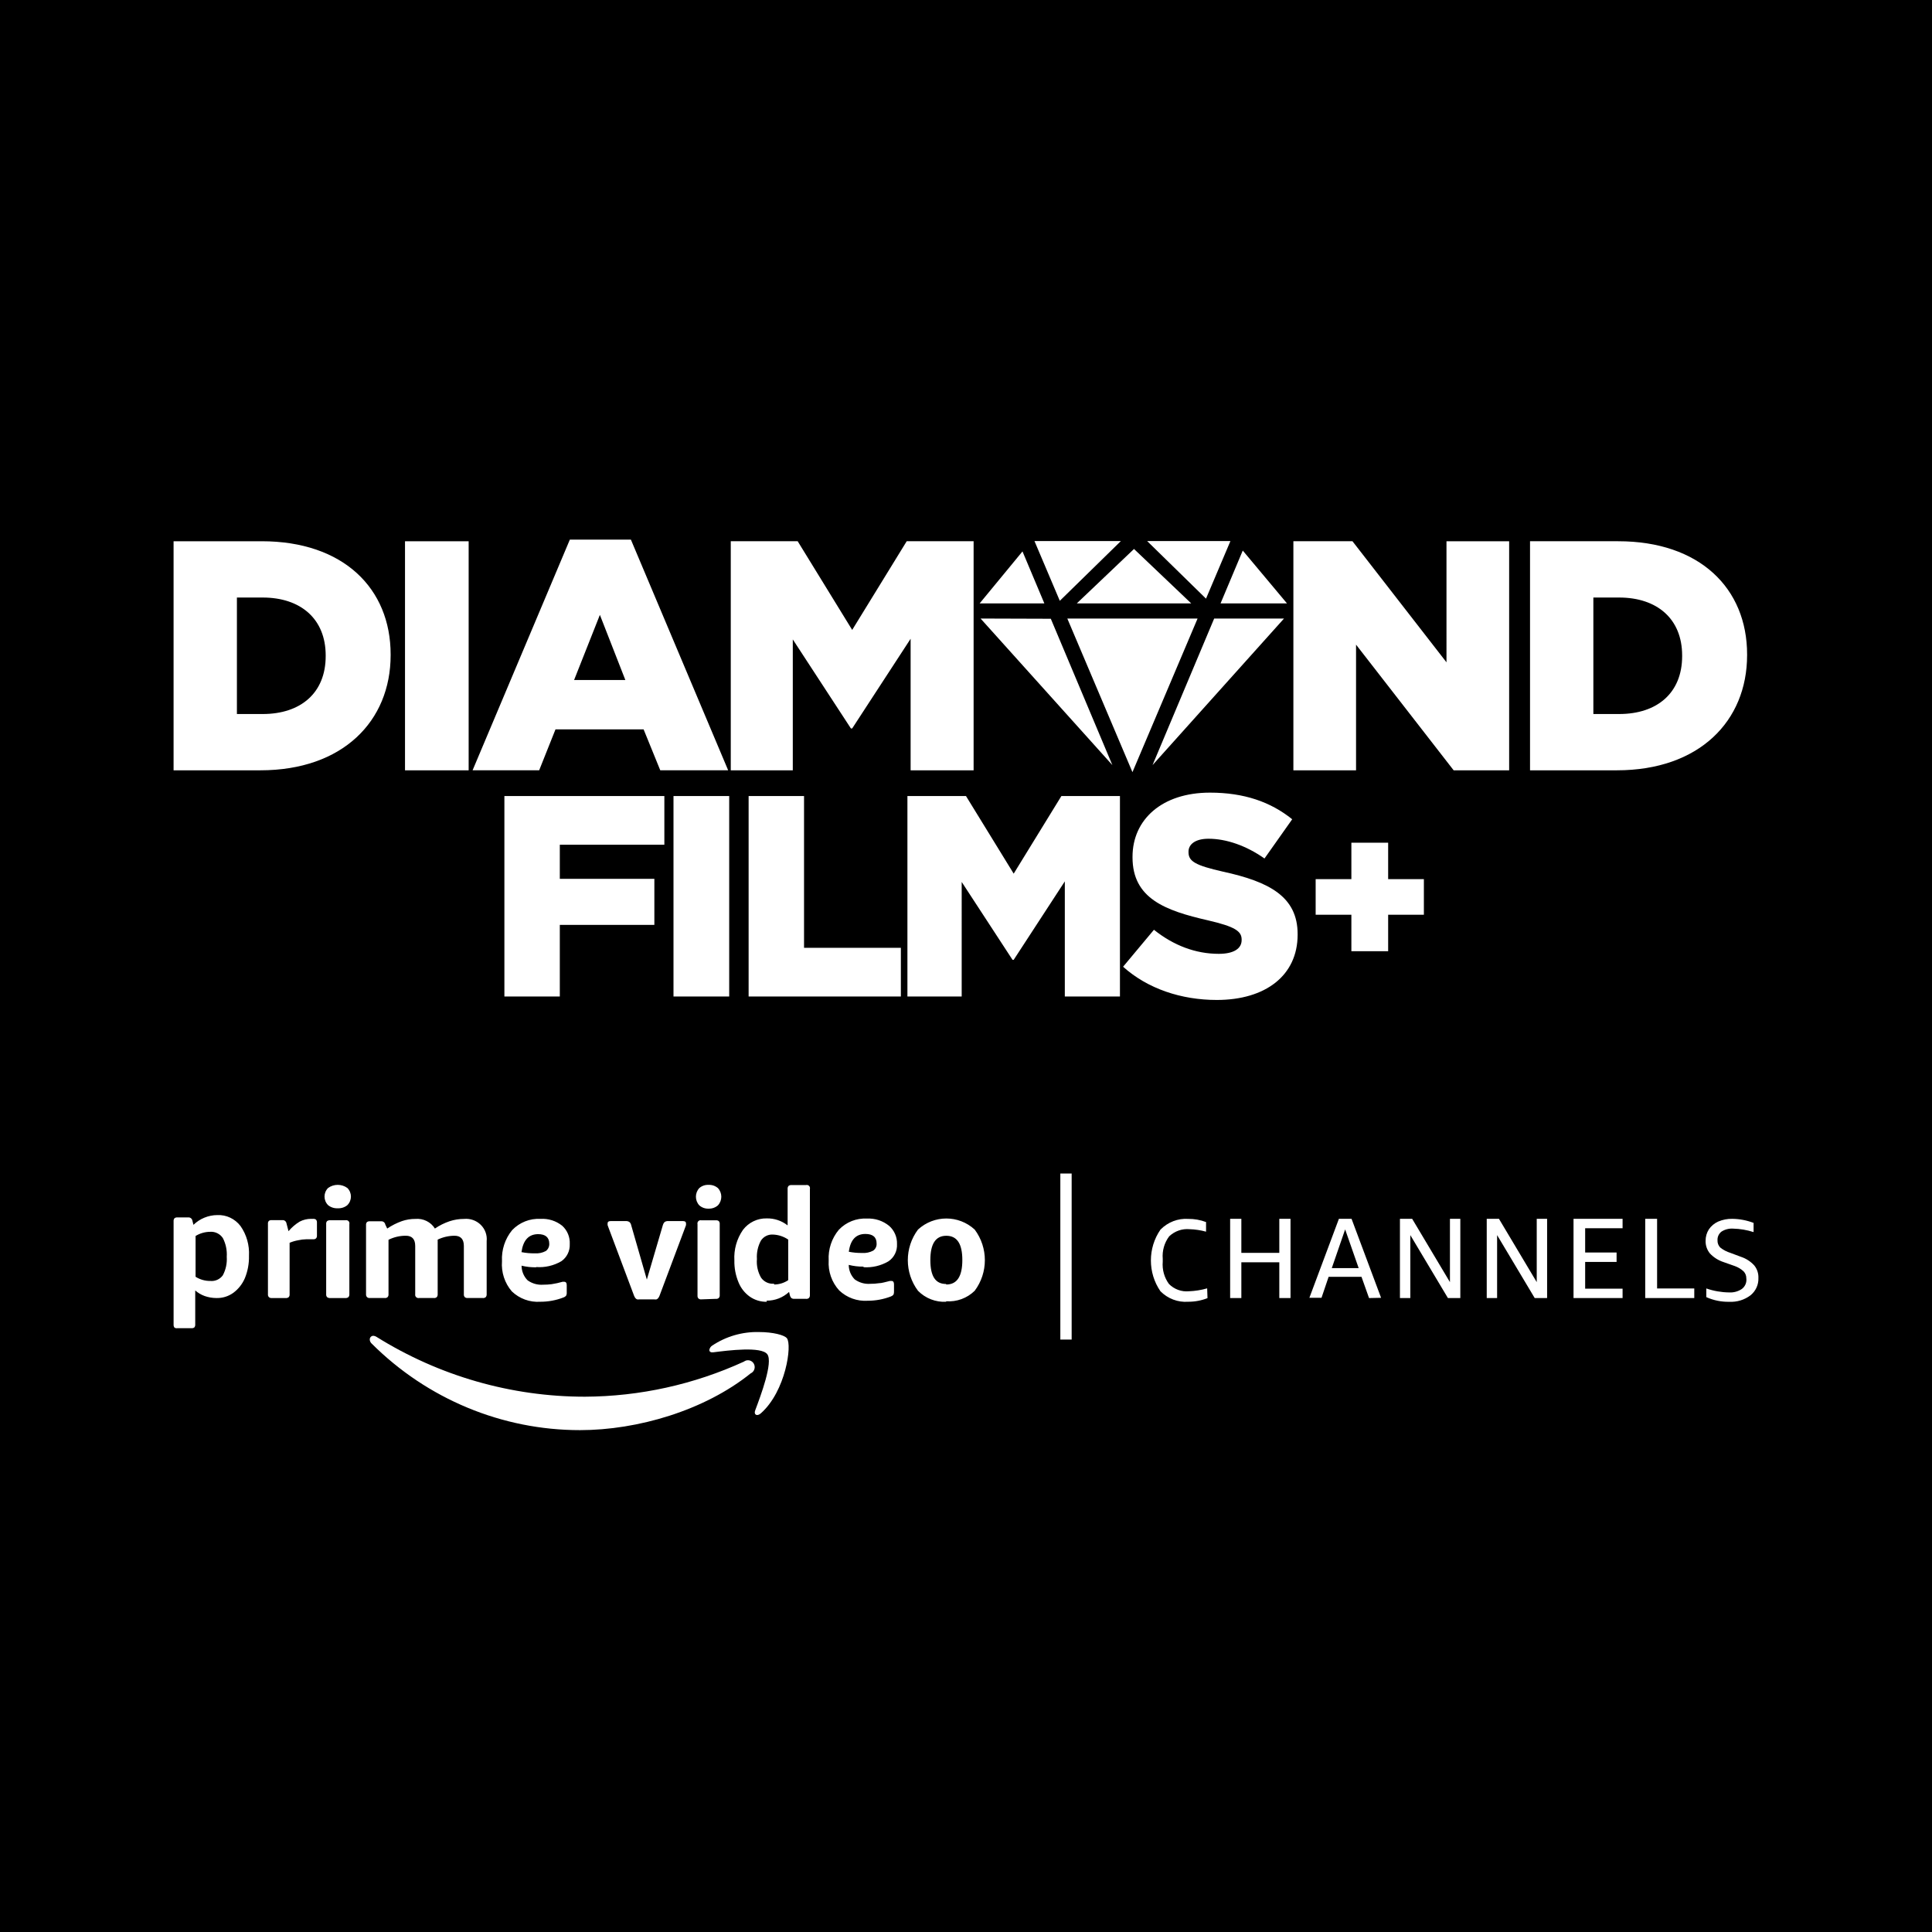 <svg xmlns="http://www.w3.org/2000/svg" fill="none" viewBox="0 0 512 512"><rect x="0" y="0" width="512" height="512" fill="#808080" stroke="none"/><g clip-path="url(#a)"><path fill="#000" d="M512 0H0V512H512V0z"/><g fill="#fff" clip-path="url(#b)"><path d="M46 143.435H69.355c21.626.0 34.168 12.486 34.168 30.006V173.614c0 17.517-12.717 30.525-34.516 30.525H46V143.435zm23.617 45.788C79.65 189.223 86.311 183.673 86.311 173.874V173.701C86.311 163.988 79.65 158.352 69.617 158.352H62.783v30.871h6.834zm37.714-45.788h16.867v60.704H107.331V143.435zM151.015 143h16.177l25.779 61.136H174.977L170.565 193.296H147.21L142.885 204.136H125.238L151.018 143H151.015zm14.707 37.205L158.975 162.947l-6.833 17.258h13.58zm27.939-36.77h17.733l14.445 23.502 14.446-23.502h17.732v60.704H241.323V169.278l-15.484 23.761H225.494l-15.397-23.588v34.688H193.661V143.435zm149.102.0h15.656l24.914 32.085V143.435H399.941v60.704H385.234l-25.866-33.301v33.301H342.76V143.435H342.763zm62.714.0h23.355c21.626.0 34.168 12.486 34.168 30.006V173.614c0 17.517-12.717 30.525-34.516 30.525h-23.01V143.435H405.477zm23.614 45.788c10.034.0 16.694-5.55 16.694-15.349V173.701C445.785 163.988 439.125 158.352 429.091 158.352H422.258v30.871H429.091zM304.005 143.385l15.602 15.263L326.076 143.385H304.005zM280.86 159.222l16.187-15.837H274.144L280.86 159.222zM285.368 159.903h30.316l-15.159-14.42-15.157 14.42zM317.371 163.917H282.85l17.262 40.712 17.259-40.712zM321.769 163.917l-16.333 38.838 34.843-38.838h-18.51zM323.459 159.904h17.604l-11.718-13.999L323.459 159.904zM278.477 163.977 259.863 163.917l34.924 38.838-16.31-38.778zM276.764 159.904 270.97 146.13l-11.35 13.774h17.144zm81.365 82.514H348.662V232.986H358.129V223.328H367.875V232.986H377.342V242.418H367.875V252.076H358.129V242.418zM133.669 210.96h42.393v12.901H148.355V232.892h25.058v12.219H148.355v18.971H133.669V210.963 210.96zm44.814.0h14.762v53.12H178.483V210.96zm19.909.0h14.686v40.219h25.661V264.08H198.392V210.96zm42.089.0h15.517l12.642 20.566 12.641-20.566h15.517v53.12h-14.61V233.573l-13.551 20.794H268.334l-13.476-20.642V264.08H240.476V210.96H240.481zm57.152 45.229L305.807 246.4C311.029 250.574 316.858 252.776 322.991 252.776 326.926 252.776 329.047 251.41 329.047 249.135V248.983C329.047 246.783 327.305 245.567 320.114 243.899 308.835 241.32 300.13 238.132 300.13 227.206V227.054c0-9.865 7.798-16.998 20.515-16.998C329.654 210.056 336.693 212.483 342.447 217.113L335.103 227.51C330.258 224.094 324.96 222.275 320.266 222.275 316.707 222.275 314.968 223.792 314.968 225.69V225.842C314.968 228.27 316.785 229.334 324.128 231.002c12.189 2.655 19.757 6.601 19.757 16.544V247.698C343.885 258.548 335.331 265 322.462 265 313.077 265 304.144 262.04 297.633 256.197V256.189z"/></g><path fill="#fff" fill-rule="evenodd" d="M98 354.838V355.163C98.062 355.503 98.231 355.813 98.48 356.047 113.227 370.767 133.059 379.008 153.712 379c15.258.0 33.007-5.209 45.227-15.046C199.565 363.672 199.976 363.051 2e2 362.355 200.022 361.66 199.652 361.012 199.046 360.689 198.441 360.365 197.707 360.423 197.158 360.838 183.904 366.906 169.546 370.075 155.014 370.14 135.5 370.147 116.367 364.649 99.736 354.256 99.503 354.105 99.235 354.017 98.959 354 98.475 353.985 98.059 354.348 98 354.838z" clip-rule="evenodd"/><path fill="#fff" fill-rule="evenodd" d="M188.711 356.616C188.353 356.858 188.099 357.225 188 357.644V357.85C188 358.215 188.413 358.467 189.033 358.375 192.979 357.873 201.79 356.753 203.35 358.901 204.91 361.049 201.606 369.846 200.138 373.753 199.679 374.941 200.642 375.443 201.652 374.53 208.237 368.68 209.958 356.41 208.535 354.651 207.893 353.806 204.864 353.006 201.124 353.006 196.711 352.902 192.374 354.163 188.711 356.616zm40.621-29.605C226.81 327.011 225.356 328.591 224.947 331.728 226.107 331.958 227.287 332.066 228.469 332.048 229.484 332.124 230.5 331.91 231.4 331.43 232.018 331.006 232.365 330.281 232.308 329.53 232.308 327.858 231.309 327.011 229.332 327.011zM228.832 335.666C227.515 335.686 226.202 335.532 224.924 335.208 224.93 336.652 225.502 338.034 226.515 339.055 227.714 339.923 229.178 340.336 230.65 340.223 231.41 340.233 232.17 340.18 232.922 340.062 233.626 340.062 234.58 339.765 235.83 339.467 235.904 339.447 235.983 339.447 236.057 339.467H236.261C236.716 339.467 236.92 339.765 236.92 340.383V342.238C236.945 342.544 236.891 342.852 236.761 343.131 236.566 343.337 236.324 343.494 236.057 343.589 234.097 344.336 232.018 344.716 229.923 344.711 227.15 344.887 224.429 343.901 222.403 341.986 220.436 339.832 219.426 336.962 219.608 334.04 219.441 331.075 220.409 328.157 222.312 325.889 224.251 323.859 226.972 322.78 229.764 322.935 231.896 322.828 233.993 323.522 235.648 324.882 237.018 326.09 237.777 327.856 237.715 329.69 237.818 331.515 236.953 333.257 235.444 334.269 233.448 335.434 231.156 335.976 228.855 335.826M250.779 340.406C253.619 340.406 255.028 338.254 255.028 333.926 255.028 329.598 253.619 327.492 250.779 327.492S246.553 329.644 246.553 333.926C246.553 338.208 247.894 340.269 250.711 340.269L250.779 340.406zM250.779 344.985C247.983 345.138 245.255 344.08 243.282 342.077c-3.601-4.802-3.601-11.431.0-16.234 4.256-3.904 10.761-3.904 15.017.0 3.601 4.803 3.601 11.432.0 16.234C256.278 344.05 253.517 345.058 250.711 344.848L250.779 344.985zM205.181 340.406C206.5 340.393 207.786 339.996 208.885 339.261V328.499C207.681 327.679 206.271 327.218 204.818 327.171 203.545 327.097 202.33 327.718 201.637 328.797 200.84 330.283 200.478 331.966 200.592 333.651 200.444 335.384 200.833 337.12 201.705 338.62 202.489 339.712 203.781 340.311 205.113 340.2L205.181 340.406zM203.228 344.985C201.607 345.025 200.015 344.544 198.684 343.612 197.351 342.658 196.318 341.338 195.708 339.811 194.948 337.985 194.576 336.02 194.617 334.04 194.447 331.158 195.248 328.302 196.889 325.935 198.388 323.958 200.737 322.826 203.205 322.889 205.202 322.847 207.153 323.502 208.726 324.744V315.081C208.698 314.791 208.788 314.502 208.976 314.28 209.198 314.113 209.472 314.032 209.748 314.051H213.61C213.898 313.977 214.203 314.061 214.413 314.273 214.622 314.484 214.706 314.792 214.633 315.081v28.118C214.648 343.47 214.568 343.738 214.405 343.955 214.191 344.154 213.899 344.247 213.61 344.207H210.475C210.21 344.222 209.946 344.15 209.725 344.001 209.534 343.814 209.4 343.576 209.339 343.314L209.112 342.375C207.492 343.882 205.363 344.709 203.159 344.688L203.228 344.985zm-15.45-24.683C186.88 320.343 186 320.031 185.325 319.432 184.124 318.145 184.124 316.139 185.325 314.852 186.002 314.259 186.882 313.956 187.778 314.005 188.681 313.961 189.566 314.264 190.255 314.852 191.455 316.139 191.455 318.145 190.255 319.432 189.569 320.028 188.684 320.339 187.778 320.302zM185.847 344.344C185.566 344.374 185.285 344.283 185.075 344.092 184.903 343.881 184.821 343.609 184.848 343.337V324.424C184.778 324.139 184.859 323.838 185.063 323.628 185.266 323.418 185.563 323.329 185.847 323.393H189.732C190.01 323.36 190.289 323.443 190.505 323.622 190.684 323.848 190.766 324.137 190.732 324.424v18.775C190.759 343.472 190.677 343.744 190.505 343.955 190.299 344.154 190.014 344.246 189.732 344.207L185.847 344.344zm-16.358.0C169.272 344.384 169.048 344.384 168.831 344.344 168.652 344.272 168.495 344.154 168.376 344.001 168.234 343.812 168.119 343.604 168.035 343.383l-6.815-18.158L161.015 324.653C160.995 324.508 160.995 324.362 161.015 324.217 161.015 323.805 161.288 323.599 161.81 323.599H165.854C166.191 323.576 166.526 323.664 166.809 323.851 167.043 324.061 167.203 324.342 167.263 324.653L171.421 339.101 175.669 324.653C175.747 324.349 175.904 324.073 176.123 323.851 176.406 323.664 176.741 323.576 177.078 323.599H181.008C181.531 323.599 181.803 323.805 181.803 324.217 181.823 324.362 181.823 324.508 181.803 324.653L181.599 325.225l-6.816 18.158C174.699 343.604 174.585 343.812 174.442 344.001 174.327 344.147 174.179 344.265 174.011 344.344 173.785 344.388 173.554 344.388 173.329 344.344h-3.84zM46.005 323.646C45.977 323.354 46.066 323.062 46.251 322.838 46.473 322.678 46.743 322.604 47.013 322.63h2.866C50.426 322.575 50.918 322.971 50.999 323.531L51.268 324.593C52.106 323.779 53.086 323.136 54.157 322.7 55.254 322.246 56.424 322.011 57.605 322.007 59.985 321.904 62.268 322.986 63.742 324.917 65.345 327.206 66.135 329.995 65.981 332.815 66.029 334.851 65.655 336.875 64.884 338.75 64.22 340.292 63.168 341.624 61.838 342.607 60.528 343.553 58.958 344.039 57.359 343.992 56.3 343.993 55.249 343.813 54.246 343.461 53.328 343.134 52.478 342.632 51.738 341.983V350.967C51.767 351.256 51.687 351.545 51.514 351.775 51.293 351.937 51.022 352.011 50.753 351.983h-3.74C46.751 352.029 46.482 351.98 46.251 351.844 46.071 351.618 45.982 351.328 46.005 351.036v-27.39zM55.747 326.441C54.367 326.44 53.013 326.823 51.828 327.549V338.357C53.007 339.098 54.365 339.483 55.747 339.466 57.017 339.589 58.26 339.031 59.039 337.988 59.846 336.489 60.211 334.779 60.091 333.069 60.204 331.347 59.848 329.627 59.061 328.104 58.313 326.991 57.057 326.361 55.747 326.441zM76.46 326.28C77.307 325.269 78.31 324.409 79.429 323.733 80.357 323.254 81.382 323.005 82.421 323.005H82.952C83.233 322.979 83.515 323.051 83.75 323.21 83.929 323.433 84.016 323.718 83.994 324.006V327.394C84.024 327.672 83.944 327.951 83.772 328.168 83.559 328.358 83.278 328.448 82.997 328.418H82.288 81.18C80.434 328.433 79.692 328.524 78.964 328.691 78.204 328.828 77.461 329.049 76.748 329.35v13.644C76.774 343.265 76.694 343.535 76.526 343.745 76.312 343.933 76.032 344.023 75.751 343.995H71.984C71.717 344.016 71.454 343.925 71.253 343.745 71.067 343.544 70.978 343.269 71.009 342.994V324.347C70.97 324.058 71.06 323.766 71.253 323.551 71.465 323.397 71.724 323.324 71.984 323.347H74.82C75.361 323.292 75.848 323.682 75.928 324.233L76.46 326.28zM89.512 320.205C88.572 320.258 87.648 319.957 86.936 319.367 85.688 318.094 85.688 316.109 86.936 314.836 88.448 313.721 90.552 313.721 92.064 314.836 93.312 316.109 93.312 318.094 92.064 319.367 91.359 319.954 90.444 320.255 89.512 320.205zM86.44 324.397C86.405 324.113 86.49 323.827 86.676 323.604 86.909 323.442 87.193 323.362 87.48 323.377H91.52C91.819 323.304 92.136 323.388 92.355 323.597 92.573 323.806 92.66 324.11 92.584 324.397v18.601C92.6 343.266 92.516 343.531 92.347 343.746 92.118 343.933 91.82 344.023 91.52 343.995H87.48C87.189 344.014 86.901 343.925 86.676 343.746 86.497 343.537 86.412 343.268 86.44 342.998V324.397zM102.615 325.578C103.821 324.761 105.13 324.099 106.508 323.608 107.656 323.213 108.864 323.016 110.08 323.025 112.162 322.84 114.171 323.83 115.256 325.578 116.462 324.754 117.78 324.098 119.171 323.63 120.396 323.228 121.68 323.024 122.973 323.025 124.612 322.869 126.236 323.441 127.398 324.582 128.56 325.722 129.138 327.313 128.972 328.915v14.087C128.988 343.267 128.907 343.529 128.743 343.741 128.527 343.936 128.233 344.026 127.942 343.987h-4.008C123.651 344.016 123.368 343.927 123.156 343.741 122.982 343.534 122.9 343.268 122.927 343.002v-12.81C122.927 328.378 122.08 327.482 120.431 327.482 118.89 327.495 117.371 327.847 115.988 328.512v14.49C116.004 343.267 115.923 343.529 115.759 343.741 115.543 343.936 115.249 344.026 114.958 343.987h-3.916C110.763 344.035 110.477 343.947 110.276 343.751 110.076 343.555 109.986 343.275 110.035 343.002v-12.81C110.035 328.378 109.187 327.482 107.539 327.482 105.946 327.478 104.376 327.846 102.959 328.557v14.445C102.986 343.268 102.903 343.534 102.73 343.741 102.522 343.935 102.236 344.026 101.951 343.987H98.036C97.751 344.023 97.466 343.932 97.257 343.741 97.075 343.537 96.984 343.271 97.005 343.002V324.638C96.977 324.354 97.068 324.071 97.257 323.854 97.484 323.699 97.76 323.627 98.036 323.652h2.931C101.525 323.599 102.029 323.983 102.111 324.526L102.615 325.578zm39.52 10.27C140.817 335.872 139.501 335.727 138.218 335.417 138.228 336.876 138.804 338.273 139.821 339.3 141.028 340.162 142.491 340.571 143.96 340.458 144.704 340.461 145.447 340.416 146.185 340.322 147.162 340.175 148.129 339.962 149.078 339.686H149.323 149.523C149.968 339.686 150.191 339.981 150.191 340.617V342.479C150.221 342.793 150.159 343.109 150.013 343.388 149.83 343.603 149.591 343.76 149.323 343.842 147.361 344.6 145.279 344.985 143.181 344.977 140.402 345.167 137.67 344.172 135.637 342.229 133.746 340.034 132.806 337.15 133.033 334.236 132.872 331.238 133.834 328.291 135.726 325.992 137.689 323.945 140.423 322.861 143.226 323.017 145.3 322.883 147.35 323.53 148.989 324.834 150.348 326.058 151.086 327.847 150.992 329.694 151.074 331.5 150.232 333.219 148.767 334.236 146.742 335.418 144.417 335.956 142.091 335.78M142.647 327.06C140.11 327.06 138.641 328.649 138.196 331.828 139.354 332.058 140.533 332.165 141.712 332.146 142.728 332.225 143.746 332.013 144.65 331.533 145.244 331.091 145.586 330.376 145.562 329.626 145.562 327.922 144.561 327.06 142.58 327.06" clip-rule="evenodd"/><path fill="#fff" d="M320 344.019C318.357 344.664 316.612 344.989 314.855 344.975 312.145 345.174 309.481 344.164 307.531 342.199c-3.375-4.88-3.375-11.452.0-16.332C309.486 323.874 312.166 322.838 314.9 323.021 316.508 323.006 318.106 323.29 319.618 323.86V326.404C318.194 326.015 316.732 325.796 315.26 325.75 313.28 325.565 311.316 326.251 309.845 327.64 308.566 329.333 307.955 331.469 308.138 333.613V334.36C307.959 336.481 308.552 338.596 309.8 340.286 311.21 341.687 313.136 342.385 315.08 342.199 316.713 342.139 318.335 341.881 319.91 341.429L320 344.019zM339.03 344V334.515H328.97V344H326V323H328.97V332.023H339.03V323H342v21H339.03zm23.78.0L360.808 338.365h-8.709L350.213 343.931H347L354.824 323H358.176L366 343.931 362.81 344zM352.938 336.065H360.062L356.477 325.806 352.938 336.065zm20.811-8.75V344H371V323H374.24l10.011 16.777V323H387v21H383.715L373.749 327.315zm23 0V344H394V323H397.24l10.011 16.777V323H410v21H406.715L396.749 327.315zM417 344V323h13V325.492H420.083V331.931H428.412V334.423H420.083V341.508H430V344H417zm19 0V323H439.147v18.462H449V344H436zM456.759 334.466C455.376 334.016 454.13 333.225 453.139 332.169 452.368 331.221 451.965 330.031 452.002 328.814 451.992 327.75 452.29 326.706 452.861 325.805 453.472 324.903 454.323 324.187 455.321 323.737 456.506 323.227 457.788 322.976 459.08 323.002 461.009 323.027 462.919 323.393 464.719 324.082v2.435C462.964 325.951 461.134 325.642 459.289 325.598 458.21 325.527 457.136 325.801 456.226 326.379 455.509 326.924 455.109 327.783 455.158 328.677 455.119 329.39 455.38 330.089 455.878 330.606 456.685 331.245 457.606 331.728 458.593 332.031L461.354 333.065C462.719 333.512 463.943 334.304 464.905 335.362 465.658 336.3 466.045 337.474 465.995 338.671 466.069 340.442 465.295 342.145 463.907 343.266 462.301 344.482 460.31 345.092 458.291 344.989 456.188 345.037 454.102 344.613 452.188 343.748V341.451C454.128 342.125 456.166 342.482 458.221 342.507 459.422 342.579 460.613 342.256 461.609 341.588 462.49 340.927 462.942 339.847 462.793 338.762 462.806 338.08 462.548 337.42 462.073 336.925 461.404 336.307 460.614 335.83 459.753 335.523L456.759 334.466zM284 311h-3v44h3V311z"/></g><defs><clipPath id="a"><path fill="#fff" d="M0 0H512V512H0z"/></clipPath><clipPath id="b"><path fill="#fff" d="M0 0H417V122H0z" transform="translate(46 143)"/></clipPath></defs></svg>